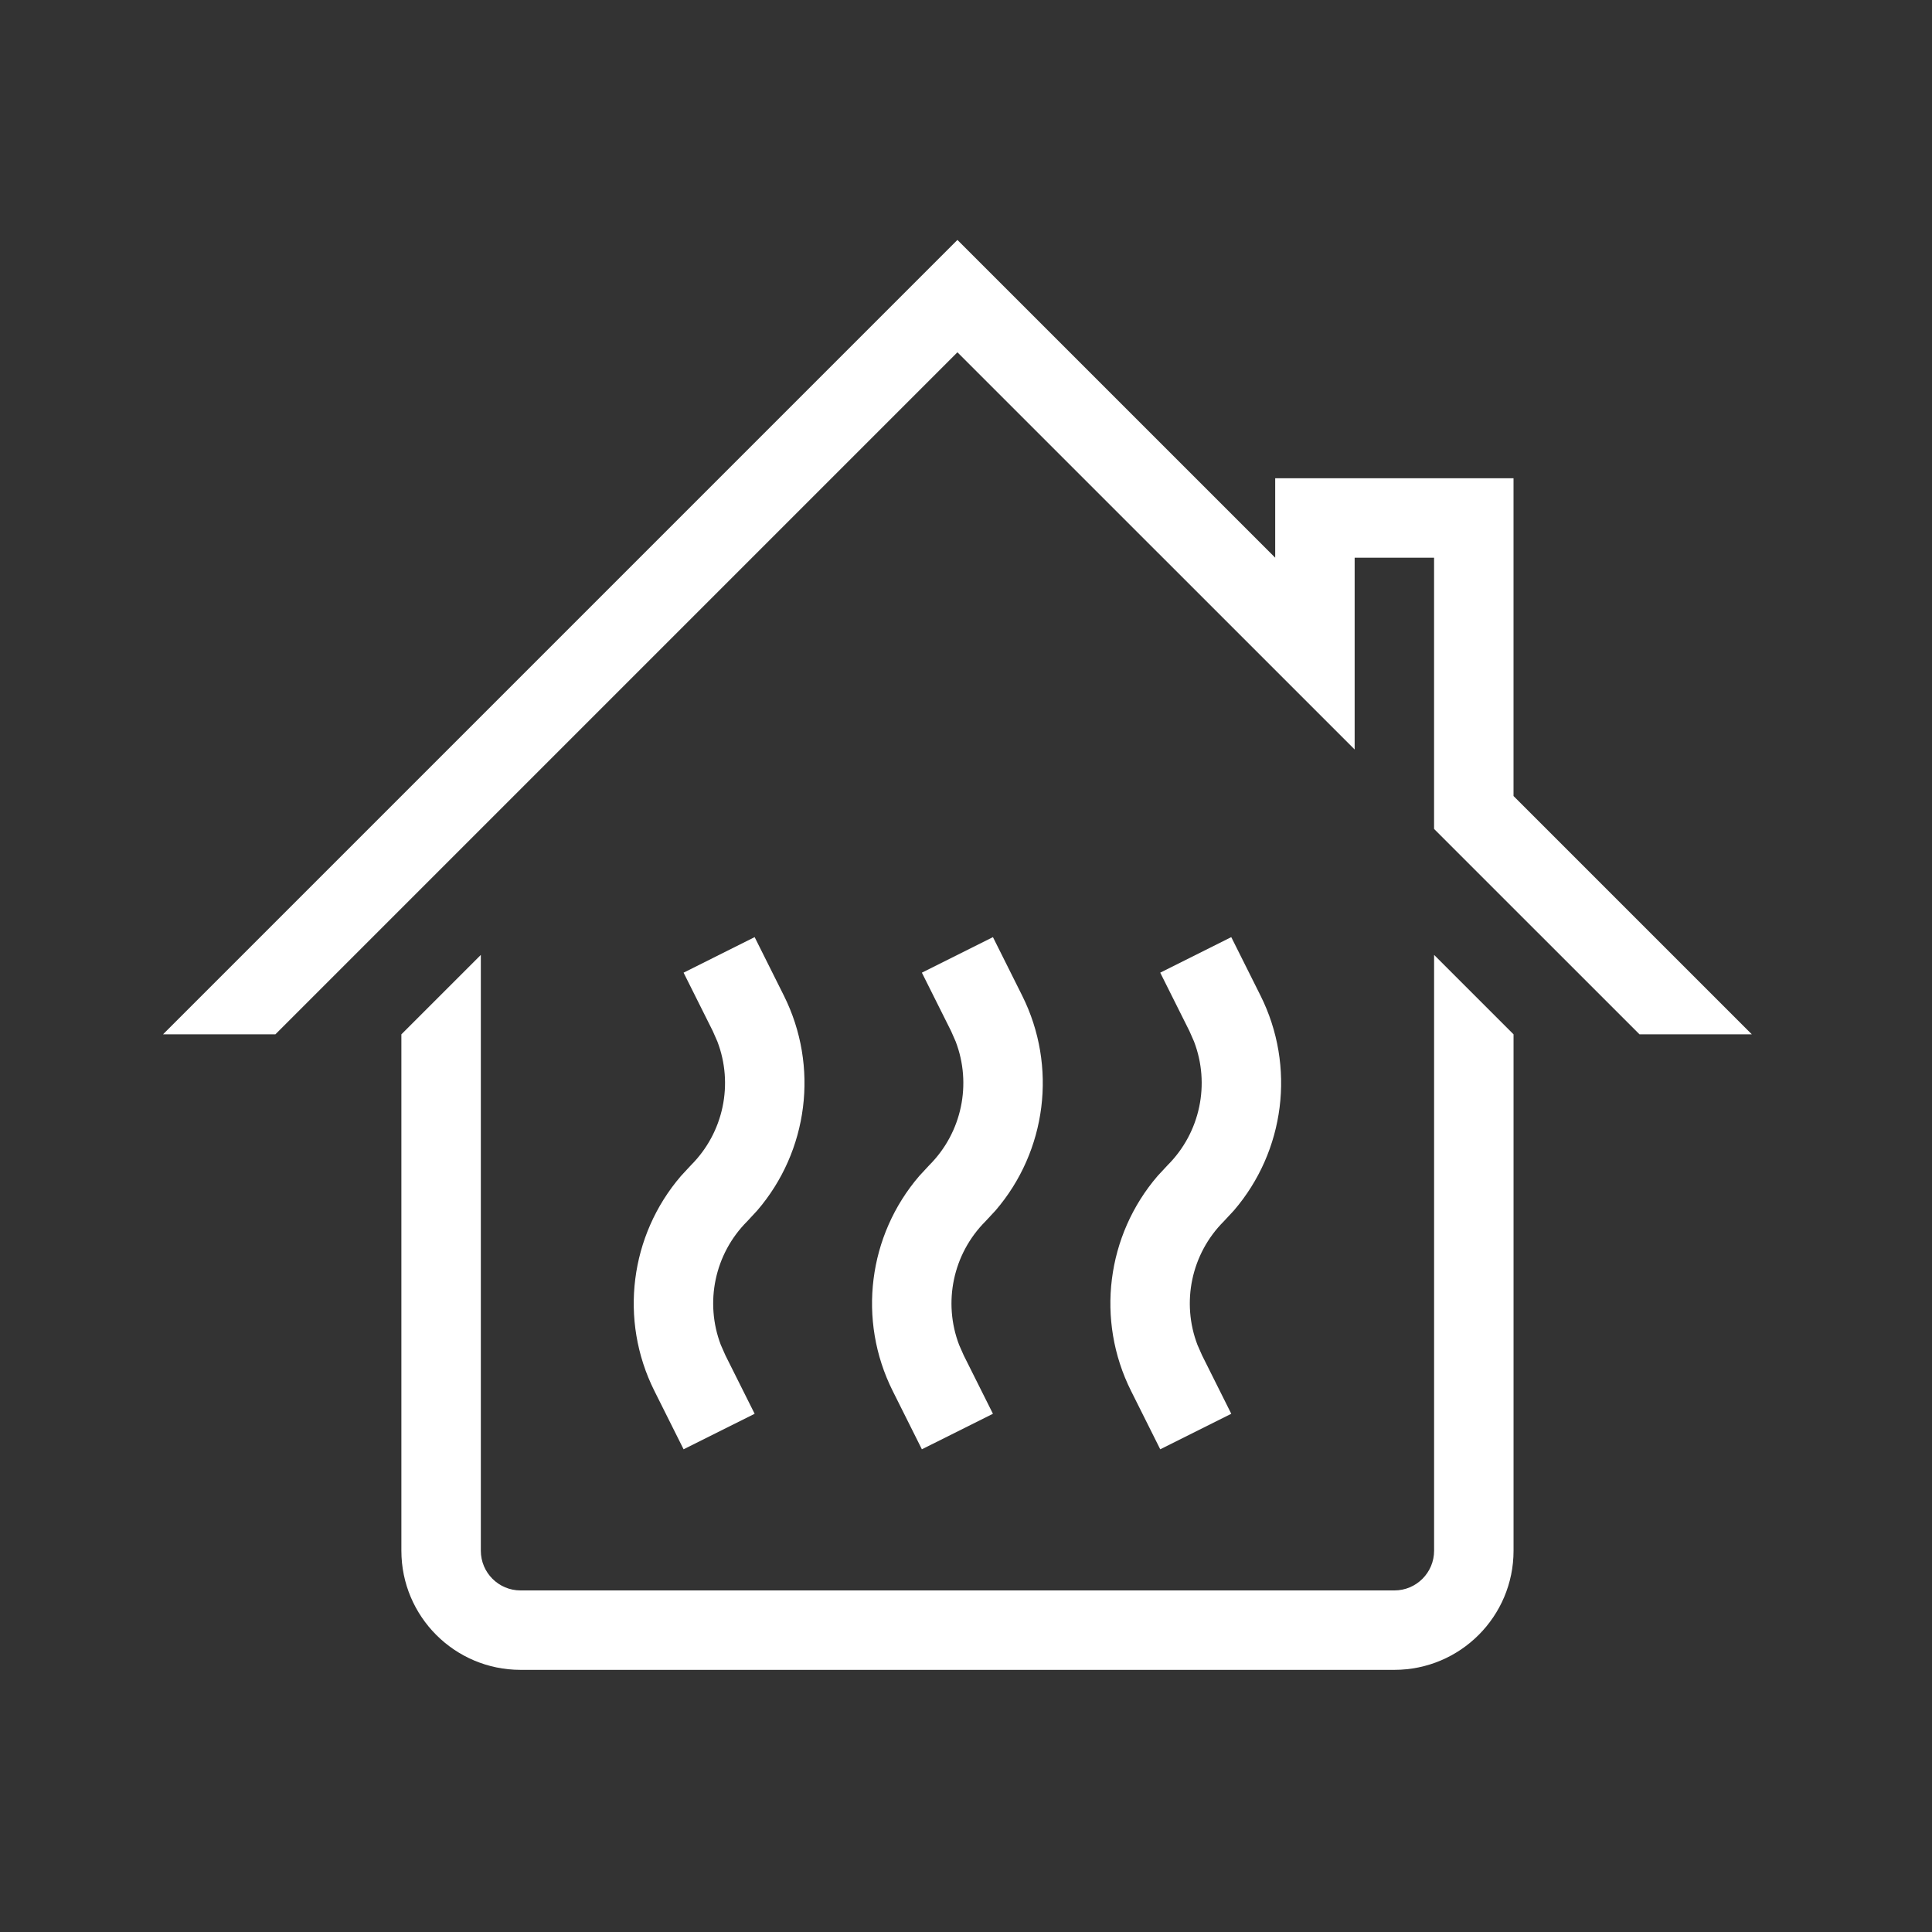 <svg width="73" height="73" viewBox="0 0 73 73" fill="none" xmlns="http://www.w3.org/2000/svg">
<rect x="0" y="0" width="73" height="73" fill="#333333" stroke="none"/>
<g id="Home House 2">
<path id="Shape" d="M54.186 21.072H51.185V28.319L36.176 13.311L10.405 39.082H6.16L36.176 9.066L48.183 21.072V18.071H57.188V30.077L66.193 39.082H61.948L54.186 31.321V21.072Z" fill="white"/>
<path id="Shape_2" d="M19.669 63.095C17.182 63.095 15.166 61.079 15.166 58.593V39.082L18.168 36.081V58.593C18.168 59.422 18.84 60.094 19.669 60.094H52.686C53.515 60.094 54.187 59.422 54.187 58.593V36.081L57.189 39.082V58.593C57.189 61.079 55.173 63.095 52.686 63.095H19.669Z" fill="white"/>
<path id="Combined Shape" fill-rule="evenodd" clip-rule="evenodd" d="M28.514 35.409L29.617 37.616C30.956 40.294 30.541 43.495 28.612 45.738L28.233 46.147C27 47.38 26.623 49.213 27.236 50.817L27.41 51.212L28.514 53.419L25.829 54.761L24.726 52.555C23.387 49.877 23.802 46.676 25.731 44.433L26.11 44.024C27.343 42.791 27.72 40.957 27.106 39.354L26.932 38.958L25.829 36.752L28.514 35.409ZM37.518 35.409L38.621 37.616C39.96 40.294 39.545 43.495 37.616 45.738L37.236 46.147C36.004 47.38 35.627 49.213 36.24 50.817L36.414 51.212L37.518 53.419L34.833 54.761L33.73 52.555C32.391 49.877 32.806 46.676 34.735 44.433L35.114 44.024C36.347 42.791 36.724 40.957 36.11 39.354L35.936 38.958L34.833 36.752L37.518 35.409ZM47.627 37.616L46.523 35.409L43.839 36.752L44.942 38.958L45.116 39.354C45.73 40.957 45.353 42.791 44.12 44.024L43.74 44.433C41.812 46.676 41.397 49.877 42.736 52.555L43.839 54.761L46.523 53.419L45.42 51.212L45.246 50.817C44.632 49.213 45.009 47.38 46.242 46.147L46.622 45.738C48.55 43.495 48.966 40.294 47.627 37.616Z" fill="white"/>
</g>
</svg>
